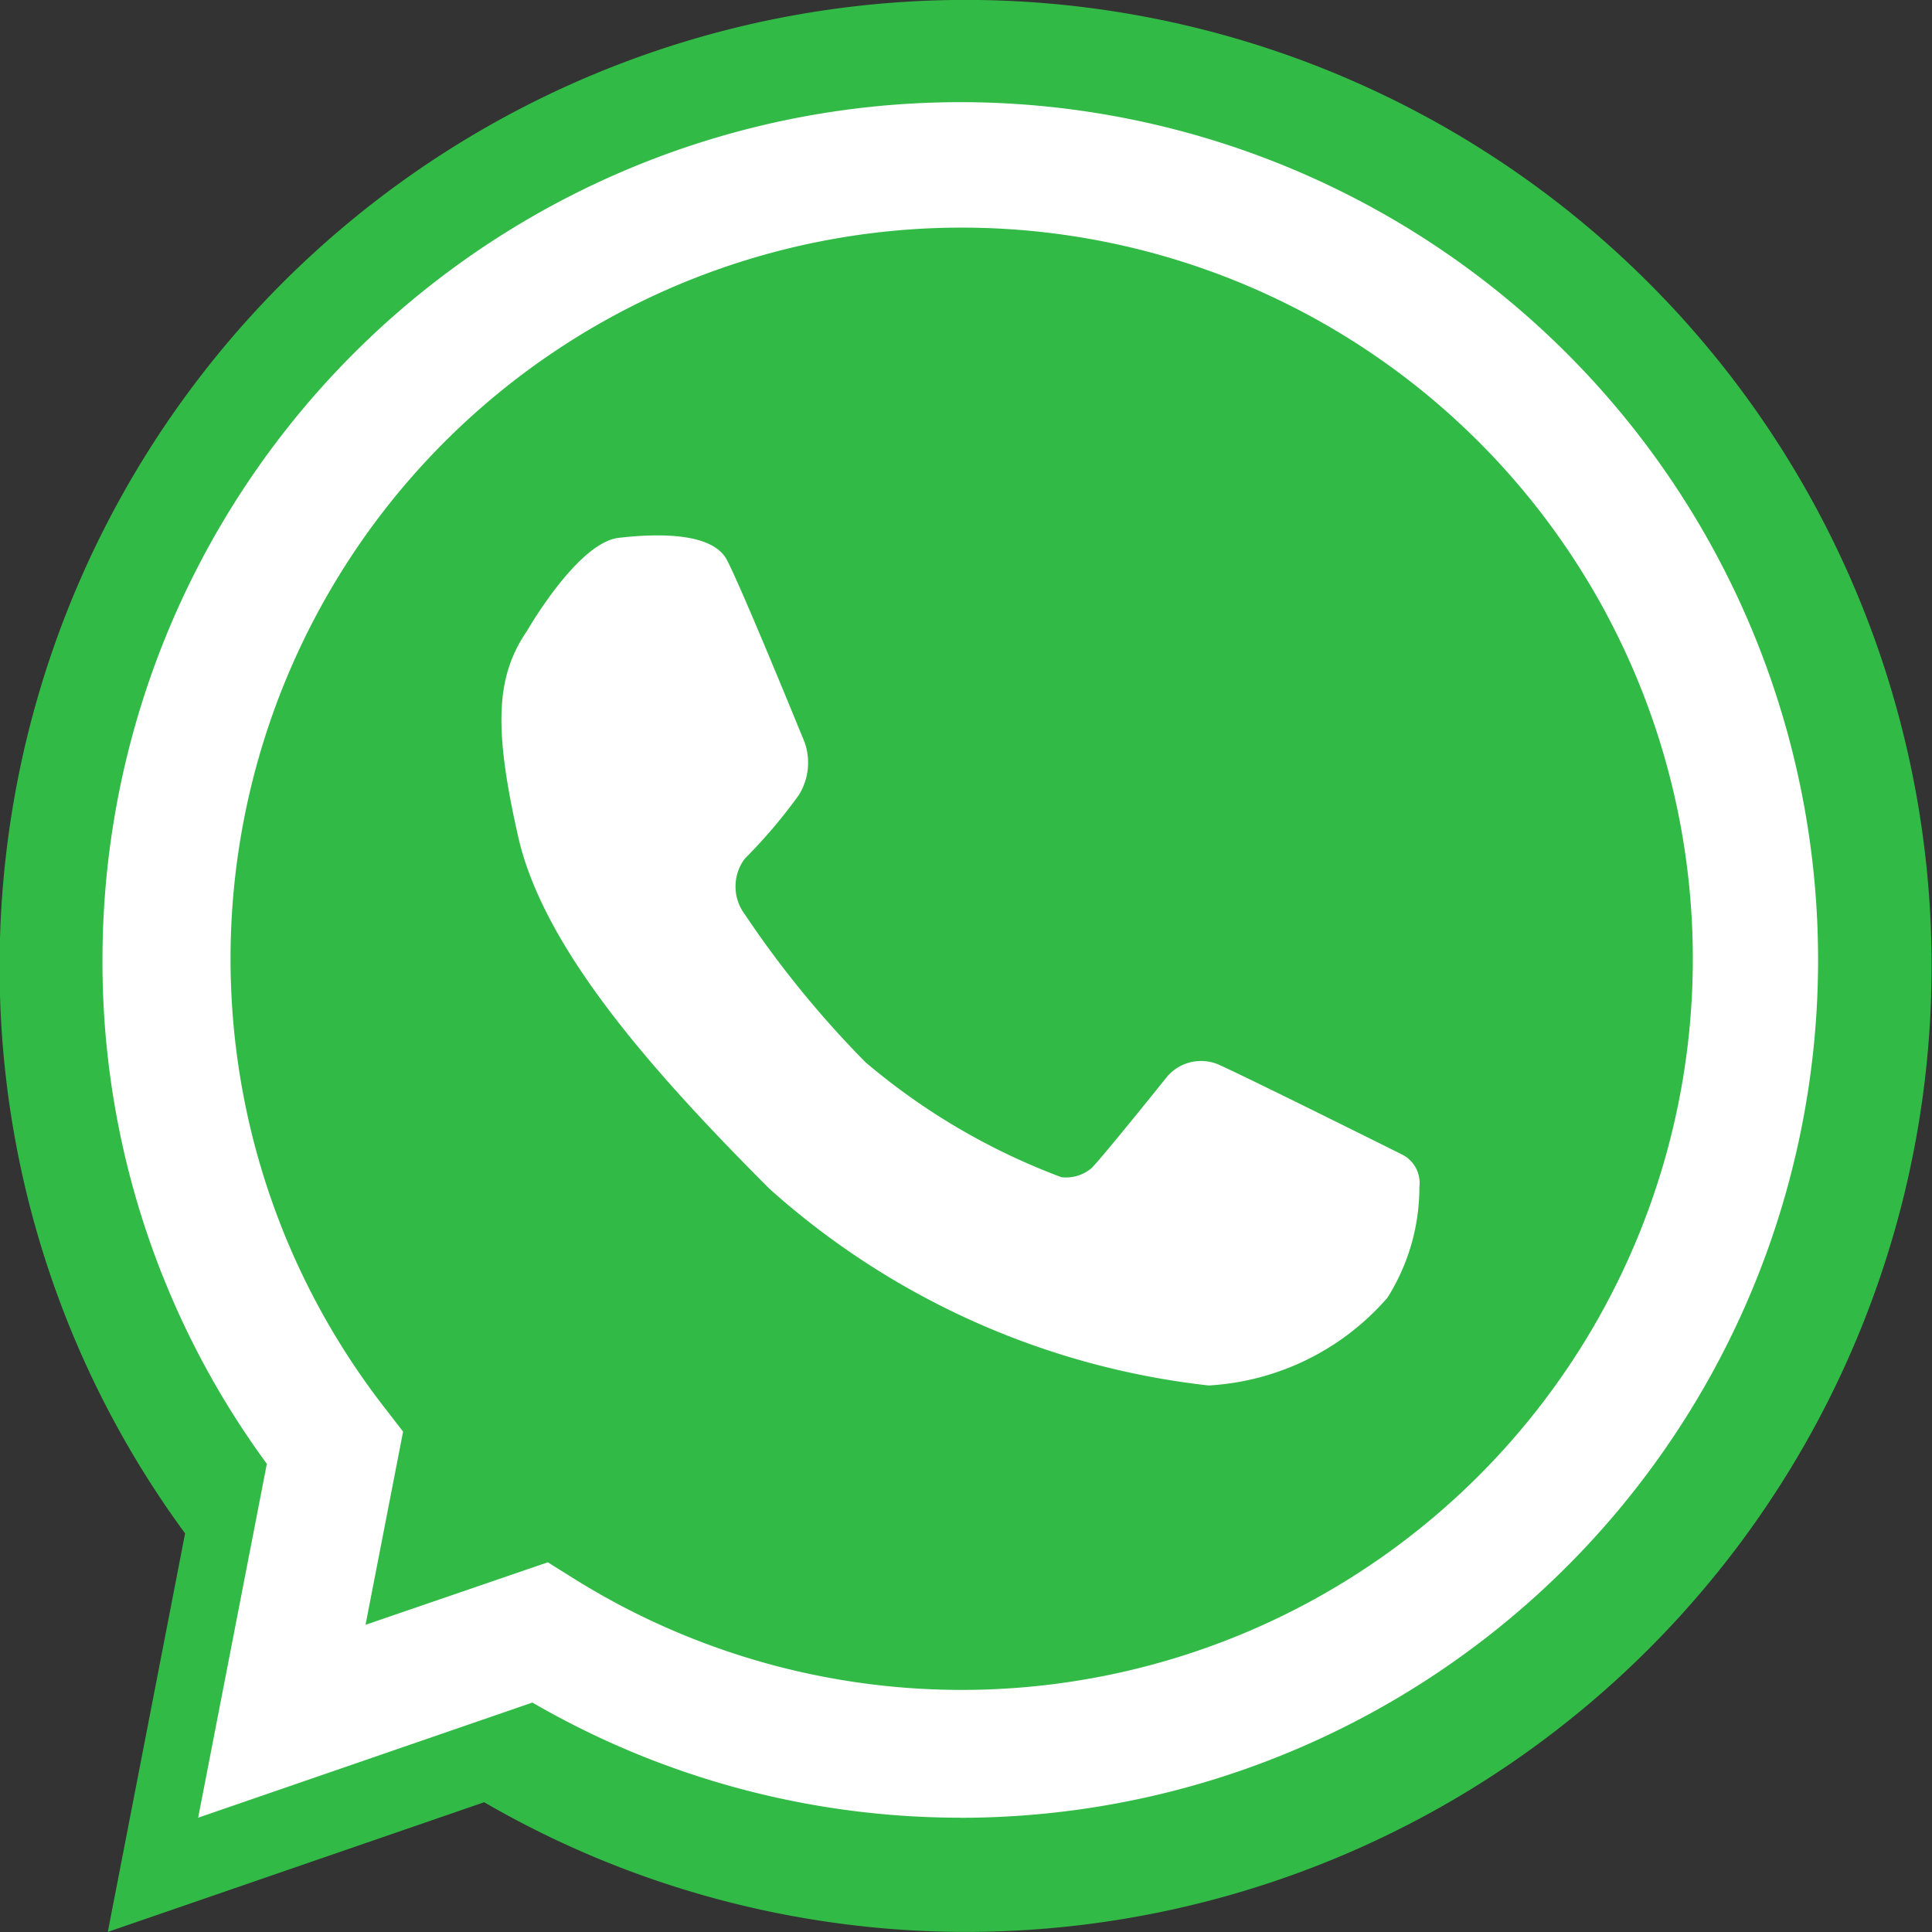 <svg xmlns="http://www.w3.org/2000/svg" width="25" height="25" viewBox="0 0 25 25">
  <rect x="0" y="0" width="25" height="25" fill="#333333" stroke="none"/>
  <defs>
    <style>
      .cls-1 {
        fill: #32ba46;
      }

      .cls-2 {
        fill: none;
      }

      .cls-3 {
        fill: #fff;
      }
    </style>
  </defs>
  <g id="Group_3674" data-name="Group 3674" transform="translate(-811.554 -3771.366)">
    <g id="Group_13" data-name="Group 13" transform="translate(811.554 3771.366)">
      <g id="Group_12" data-name="Group 12">
        <path id="Path_32" data-name="Path 32" class="cls-1" d="M425.566,221.24a12.446,12.446,0,0,1-6.235-1.678l-4.87,1.678,1-5.157a12.357,12.357,0,0,1-2.4-7.343,12.5,12.5,0,1,1,12.5,12.5Z" transform="translate(-413.066 -196.241)"/>
      </g>
    </g>
    <g id="Group_14" data-name="Group 14" transform="translate(812.88 3772.691)">
      <path id="Path_33" data-name="Path 33" class="cls-2" d="M450.663,223.563a10.262,10.262,0,0,0-8.091,16.589l-.686,3.537,3.336-1.15a10.269,10.269,0,1,0,5.441-18.976Z" transform="translate(-439.564 -222.737)"/>
      <path id="Path_34" data-name="Path 34" class="cls-3" d="M448.13,242.4a11.048,11.048,0,0,1-5.536-1.49l-4.325,1.49.889-4.579a10.974,10.974,0,0,1-2.127-6.52,11.1,11.1,0,1,1,11.1,11.1Zm-5.336-3.305.334.209a9.461,9.461,0,1,0-2.439-2.2l.232.3-.486,2.5Z" transform="translate(-437.031 -220.204)"/>
    </g>
    <path id="Path_35" data-name="Path 35" class="cls-3" d="M458.363,244.215s.652-1.138,1.182-1.2,1.214-.065,1.4.282,1.008,2.364,1.008,2.364a.792.792,0,0,1-.076.683,6.76,6.76,0,0,1-.7.824.6.6,0,0,0,0,.716,13.073,13.073,0,0,0,1.562,1.915,8.517,8.517,0,0,0,2.537,1.489.51.51,0,0,0,.391-.119c.151-.152.976-1.182.976-1.182a.578.578,0,0,1,.7-.141c.439.2,2.342,1.149,2.342,1.149a.412.412,0,0,1,.223.417,2.681,2.681,0,0,1-.414,1.436,3.313,3.313,0,0,1-2.313,1.135,10.208,10.208,0,0,1-5.682-2.544c-1.55-1.551-2.927-3.123-3.252-4.554S457.962,244.8,458.363,244.215Z" transform="translate(360.013 3535.311)"/>
  </g>
</svg>
